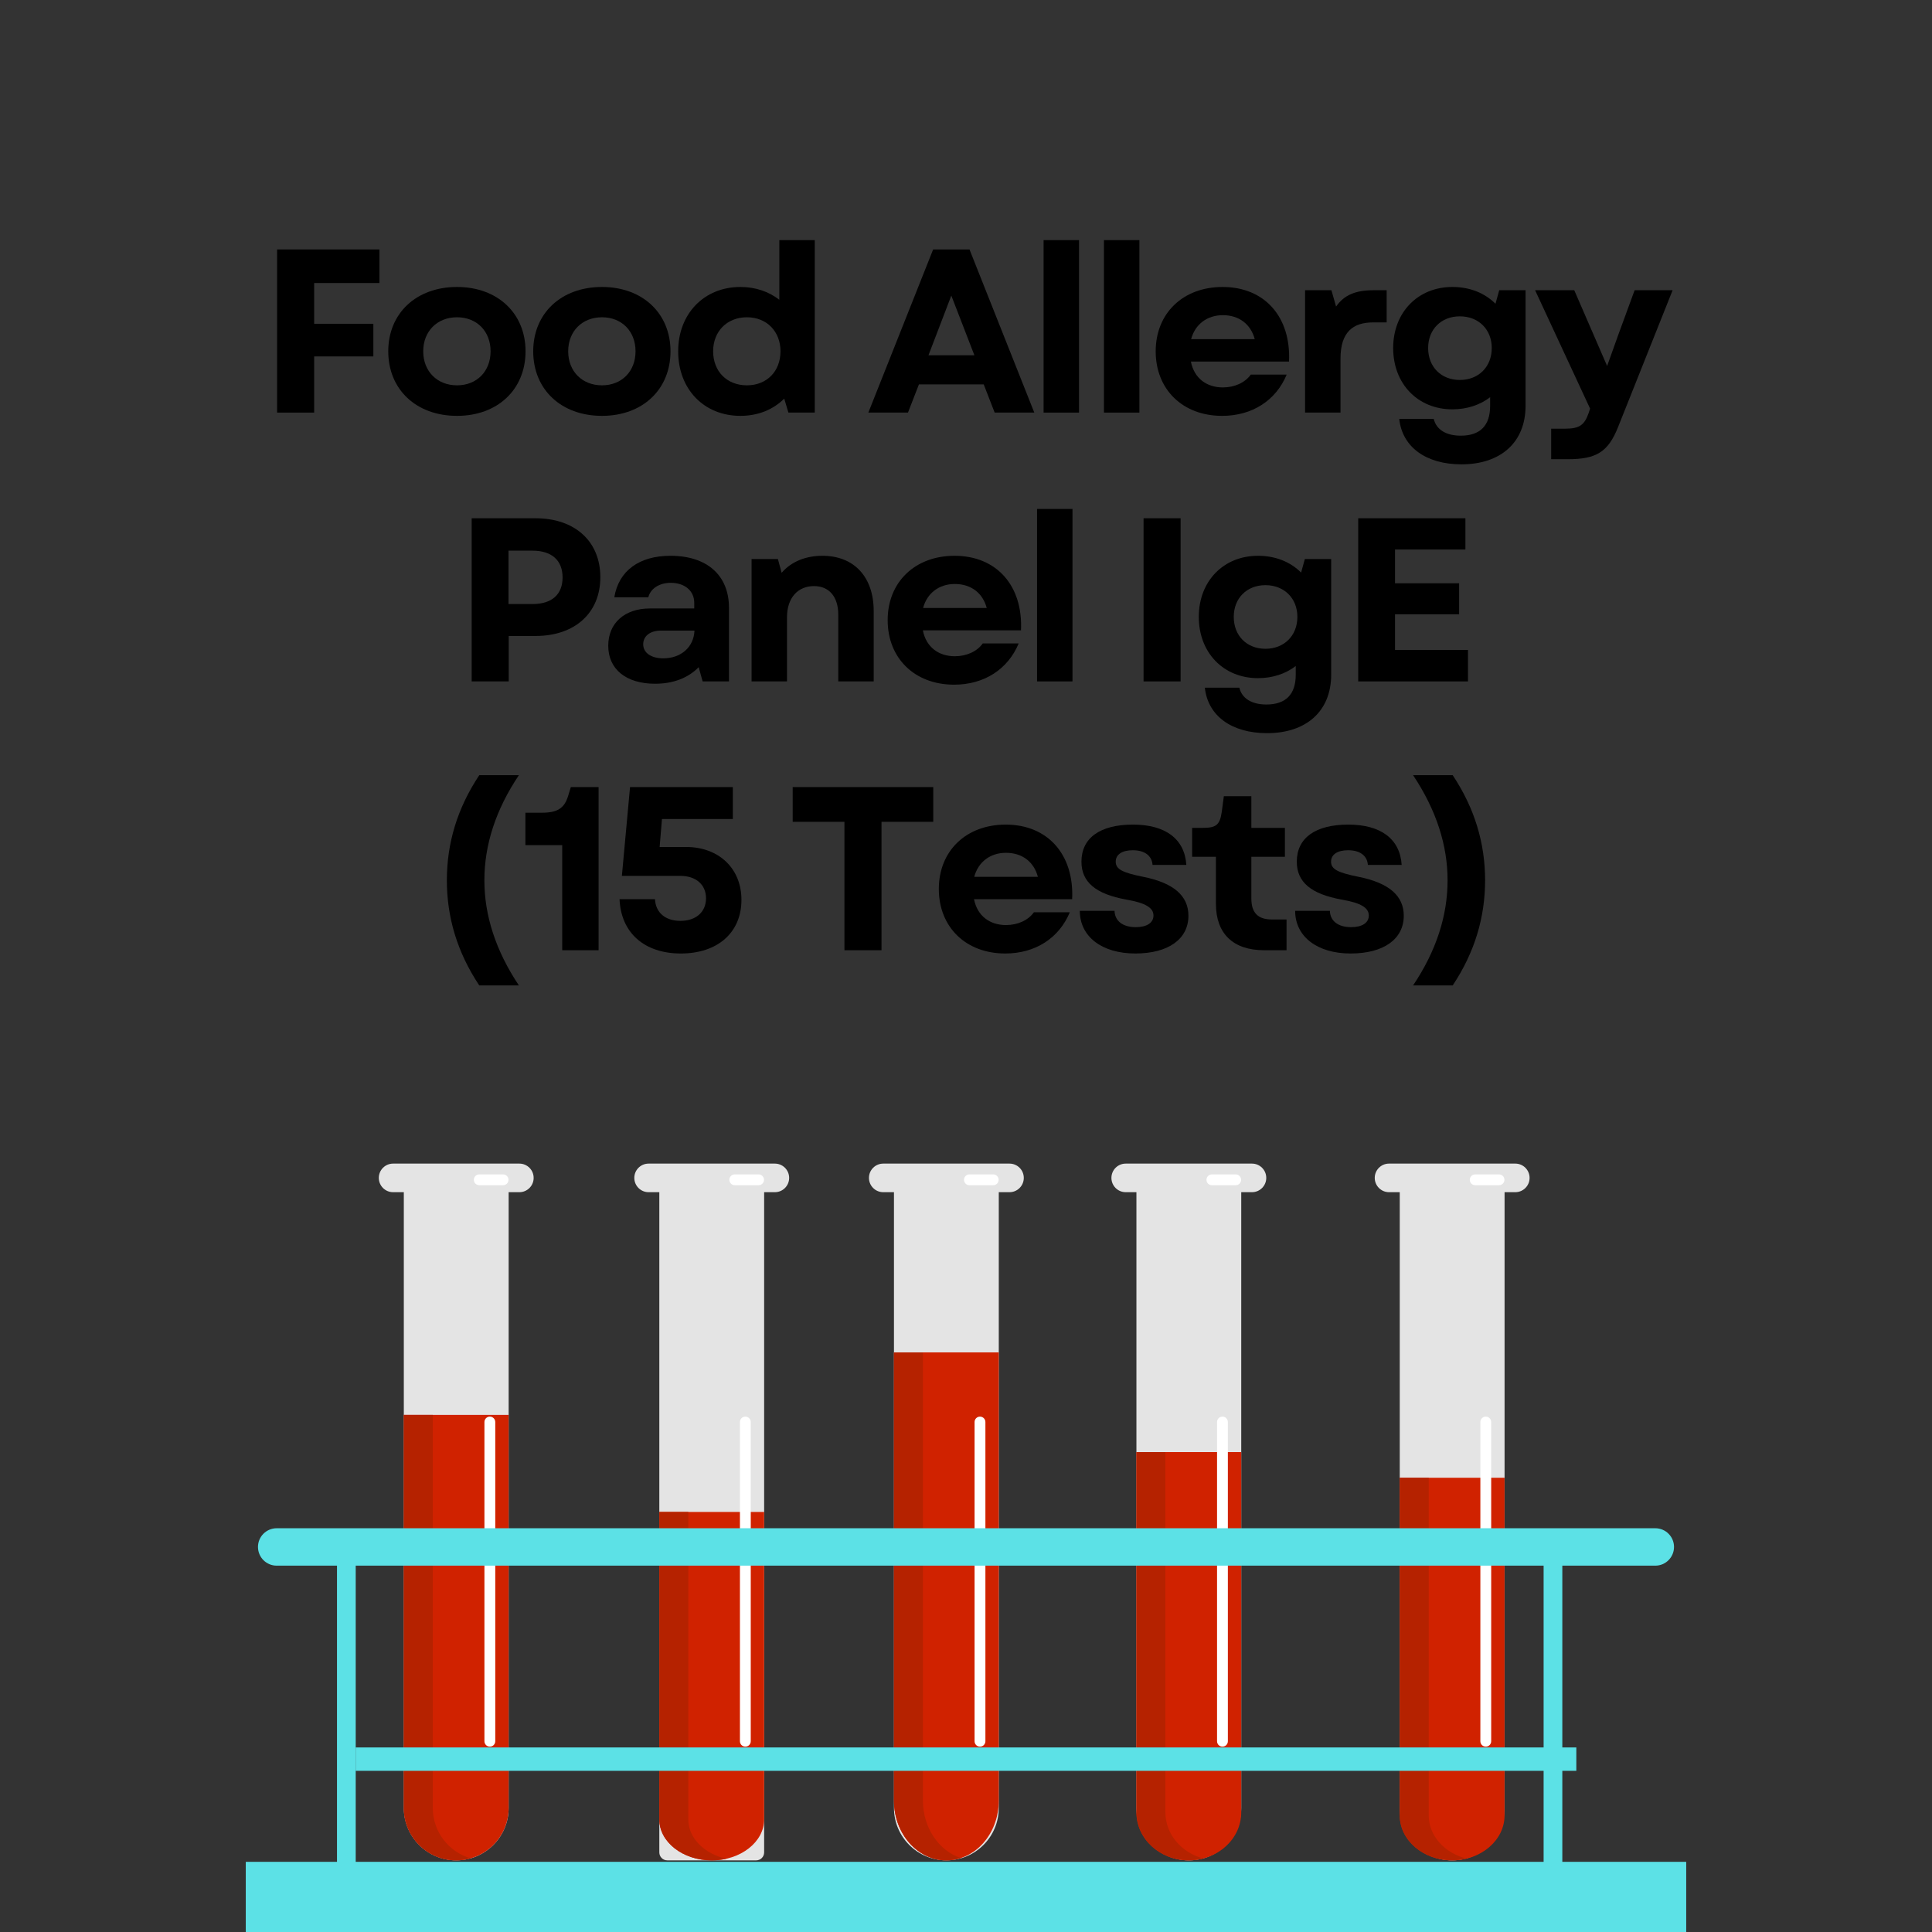 <svg xmlns="http://www.w3.org/2000/svg" xmlns:xlink="http://www.w3.org/1999/xlink" width="2048" zoomAndPan="magnify" viewBox="0 0 1536 1536" height="2048" preserveAspectRatio="xMidYMid meet" version="1.0"><rect x="0" y="0" width="1536" height="1536" fill="#333333" stroke="none"/><defs><g/><clipPath id="147f576b62"><path d="M 504 925.098 L 628 925.098 L 628 948 L 504 948 Z M 504 925.098 " clip-rule="nonzero"/></clipPath><clipPath id="2b723b5628"><path d="M 301 925.098 L 425 925.098 L 425 948 L 301 948 Z M 301 925.098 " clip-rule="nonzero"/></clipPath><clipPath id="5fa0825d60"><path d="M 690 925.098 L 814 925.098 L 814 948 L 690 948 Z M 690 925.098 " clip-rule="nonzero"/></clipPath><clipPath id="33b9c5342a"><path d="M 883 925.098 L 1007 925.098 L 1007 948 L 883 948 Z M 883 925.098 " clip-rule="nonzero"/></clipPath><clipPath id="4cc3ebfa72"><path d="M 1092 925.098 L 1217 925.098 L 1217 948 L 1092 948 Z M 1092 925.098 " clip-rule="nonzero"/></clipPath><clipPath id="06c1be6406"><path d="M 195.395 1480.07 L 1340.602 1480.07 L 1340.602 1536 L 195.395 1536 Z M 195.395 1480.07 " clip-rule="nonzero"/></clipPath></defs><path fill="#e4e4e4" d="M 601.184 1479.047 L 530.516 1479.047 C 527.02 1479.047 524.18 1476.211 524.18 1472.711 L 524.18 943.051 L 607.516 943.051 L 607.516 1472.711 C 607.516 1476.211 604.68 1479.047 601.184 1479.047 " fill-opacity="1" fill-rule="nonzero"/><g clip-path="url(#147f576b62)"><path fill="#e4e4e4" d="M 616.035 947.828 L 515.656 947.828 C 509.383 947.828 504.293 942.738 504.293 936.461 C 504.293 930.188 509.383 925.098 515.656 925.098 L 616.035 925.098 C 622.312 925.098 627.402 930.188 627.402 936.461 C 627.402 942.738 622.312 947.828 616.035 947.828 " fill-opacity="1" fill-rule="nonzero"/></g><path fill="#d02200" d="M 524.18 1202.035 L 524.18 1446.453 C 524.18 1464.453 542.836 1479.047 565.848 1479.047 C 588.859 1479.047 607.516 1464.453 607.516 1446.453 L 607.516 1202.035 L 524.18 1202.035 " fill-opacity="1" fill-rule="nonzero"/><path fill="#b52200" d="M 547.215 1446.453 L 547.215 1202.035 L 524.18 1202.035 L 524.18 1446.453 C 524.18 1464.453 542.836 1479.047 565.848 1479.047 C 569.848 1479.047 573.703 1478.598 577.363 1477.773 C 559.957 1473.863 547.215 1461.328 547.215 1446.453 " fill-opacity="1" fill-rule="nonzero"/><path fill="#ffffff" d="M 592.574 1388.648 C 590.195 1388.648 588.27 1386.719 588.27 1384.344 L 588.27 1130.555 C 588.27 1128.176 590.195 1126.25 592.574 1126.25 C 594.949 1126.25 596.875 1128.176 596.875 1130.555 L 596.875 1384.344 C 596.875 1386.719 594.949 1388.648 592.574 1388.648 " fill-opacity="1" fill-rule="nonzero"/><path fill="#ffffff" d="M 603.102 942.277 L 584.16 942.277 C 581.785 942.277 579.859 940.355 579.859 937.977 C 579.859 935.598 581.785 933.672 584.16 933.672 L 603.102 933.672 C 605.48 933.672 607.406 935.598 607.406 937.977 C 607.406 940.355 605.48 942.277 603.102 942.277 " fill-opacity="1" fill-rule="nonzero"/><path fill="#e4e4e4" d="M 362.719 1479.047 C 339.707 1479.047 321.051 1460.387 321.051 1437.379 L 321.051 943.051 L 404.387 943.051 L 404.387 1437.379 C 404.387 1460.387 385.73 1479.047 362.719 1479.047 " fill-opacity="1" fill-rule="nonzero"/><g clip-path="url(#2b723b5628)"><path fill="#e4e4e4" d="M 412.906 947.828 L 312.527 947.828 C 306.254 947.828 301.164 942.738 301.164 936.461 C 301.164 930.188 306.254 925.098 312.527 925.098 L 412.906 925.098 C 419.184 925.098 424.27 930.188 424.27 936.461 C 424.27 942.738 419.184 947.828 412.906 947.828 " fill-opacity="1" fill-rule="nonzero"/></g><path fill="#d02200" d="M 321.051 1124.871 L 321.051 1437.379 C 321.051 1460.391 339.707 1479.047 362.719 1479.047 C 385.73 1479.047 404.387 1460.391 404.387 1437.379 L 404.387 1124.871 L 321.051 1124.871 " fill-opacity="1" fill-rule="nonzero"/><path fill="#b52200" d="M 344.082 1437.379 L 344.082 1124.871 L 321.051 1124.871 L 321.051 1437.379 C 321.051 1460.391 339.707 1479.047 362.719 1479.047 C 366.715 1479.047 370.574 1478.469 374.234 1477.418 C 356.824 1472.422 344.082 1456.395 344.082 1437.379 " fill-opacity="1" fill-rule="nonzero"/><path fill="#ffffff" d="M 389.441 1388.648 C 387.066 1388.648 385.141 1386.719 385.141 1384.344 L 385.141 1130.555 C 385.141 1128.176 387.066 1126.25 389.441 1126.25 C 391.82 1126.25 393.746 1128.176 393.746 1130.555 L 393.746 1384.344 C 393.746 1386.719 391.82 1388.648 389.441 1388.648 " fill-opacity="1" fill-rule="nonzero"/><path fill="#ffffff" d="M 399.973 942.277 L 381.031 942.277 C 378.656 942.277 376.73 940.355 376.73 937.977 C 376.73 935.598 378.656 933.672 381.031 933.672 L 399.973 933.672 C 402.352 933.672 404.277 935.598 404.277 937.977 C 404.277 940.355 402.352 942.277 399.973 942.277 " fill-opacity="1" fill-rule="nonzero"/><path fill="#e4e4e4" d="M 752.395 1479.047 C 729.387 1479.047 710.727 1460.387 710.727 1437.379 L 710.727 943.051 L 794.062 943.051 L 794.062 1437.379 C 794.062 1460.387 775.41 1479.047 752.395 1479.047 " fill-opacity="1" fill-rule="nonzero"/><g clip-path="url(#5fa0825d60)"><path fill="#e4e4e4" d="M 802.59 947.824 L 702.203 947.824 C 695.934 947.824 690.844 942.734 690.844 936.457 C 690.844 930.184 695.934 925.098 702.203 925.098 L 802.59 925.098 C 808.863 925.098 813.949 930.184 813.949 936.457 C 813.949 942.734 808.863 947.824 802.59 947.824 " fill-opacity="1" fill-rule="nonzero"/></g><path fill="#d02200" d="M 710.727 1075.195 L 710.727 1431.531 C 710.727 1457.773 729.387 1479.047 752.395 1479.047 C 775.41 1479.047 794.062 1457.773 794.062 1431.531 L 794.062 1075.195 L 710.727 1075.195 " fill-opacity="1" fill-rule="nonzero"/><path fill="#b52200" d="M 733.758 1431.531 L 733.758 1075.195 L 710.727 1075.195 L 710.727 1431.531 C 710.727 1457.773 729.383 1479.047 752.395 1479.047 C 756.395 1479.047 760.25 1478.391 763.91 1477.191 C 746.504 1471.492 733.758 1453.215 733.758 1431.531 " fill-opacity="1" fill-rule="nonzero"/><path fill="#ffffff" d="M 779.117 1388.648 C 776.742 1388.648 774.816 1386.723 774.816 1384.344 L 774.816 1130.555 C 774.816 1128.18 776.742 1126.25 779.117 1126.25 C 781.496 1126.25 783.422 1128.18 783.422 1130.555 L 783.422 1384.344 C 783.422 1386.723 781.496 1388.648 779.117 1388.648 " fill-opacity="1" fill-rule="nonzero"/><path fill="#ffffff" d="M 789.648 942.277 L 770.711 942.277 C 768.336 942.277 766.406 940.355 766.406 937.977 C 766.406 935.598 768.336 933.672 770.711 933.672 L 789.648 933.672 C 792.027 933.672 793.953 935.598 793.953 937.977 C 793.953 940.355 792.027 942.277 789.648 942.277 " fill-opacity="1" fill-rule="nonzero"/><path fill="#e4e4e4" d="M 945.16 1479.047 C 922.148 1479.047 903.492 1460.391 903.492 1437.379 L 903.492 943.051 L 986.828 943.051 L 986.828 1437.379 C 986.828 1460.391 968.172 1479.047 945.16 1479.047 " fill-opacity="1" fill-rule="nonzero"/><g clip-path="url(#33b9c5342a)"><path fill="#e4e4e4" d="M 995.355 947.824 L 894.977 947.824 C 888.699 947.824 883.613 942.738 883.613 936.461 C 883.613 930.184 888.699 925.098 894.977 925.098 L 995.355 925.098 C 1001.625 925.098 1006.719 930.184 1006.719 936.461 C 1006.719 942.738 1001.625 947.824 995.355 947.824 " fill-opacity="1" fill-rule="nonzero"/></g><path fill="#d02200" d="M 903.492 1154.469 L 903.492 1440.859 C 903.492 1461.949 922.148 1479.047 945.16 1479.047 C 968.172 1479.047 986.828 1461.949 986.828 1440.859 L 986.828 1154.469 L 903.492 1154.469 " fill-opacity="1" fill-rule="nonzero"/><path fill="#b52200" d="M 926.527 1440.859 L 926.527 1154.469 L 903.496 1154.469 L 903.496 1440.859 C 903.496 1461.949 922.148 1479.047 945.164 1479.047 C 949.16 1479.047 953.023 1478.516 956.68 1477.555 C 939.273 1472.973 926.527 1458.285 926.527 1440.859 " fill-opacity="1" fill-rule="nonzero"/><path fill="#ffffff" d="M 971.891 1388.648 C 969.508 1388.648 967.59 1386.719 967.59 1384.344 L 967.59 1130.555 C 967.59 1128.176 969.508 1126.25 971.891 1126.25 C 974.266 1126.25 976.191 1128.176 976.191 1130.555 L 976.191 1384.344 C 976.191 1386.719 974.266 1388.648 971.891 1388.648 " fill-opacity="1" fill-rule="nonzero"/><path fill="#ffffff" d="M 982.414 942.277 L 963.477 942.277 C 961.102 942.277 959.176 940.355 959.176 937.977 C 959.176 935.598 961.102 933.672 963.477 933.672 L 982.414 933.672 C 984.793 933.672 986.719 935.598 986.719 937.977 C 986.719 940.355 984.793 942.277 982.414 942.277 " fill-opacity="1" fill-rule="nonzero"/><path fill="#e4e4e4" d="M 1154.512 1479.047 C 1131.5 1479.047 1112.844 1460.391 1112.844 1437.379 L 1112.844 943.051 L 1196.18 943.051 L 1196.18 1437.379 C 1196.18 1460.391 1177.523 1479.047 1154.512 1479.047 " fill-opacity="1" fill-rule="nonzero"/><g clip-path="url(#4cc3ebfa72)"><path fill="#e4e4e4" d="M 1204.703 947.824 L 1104.328 947.824 C 1098.047 947.824 1092.961 942.734 1092.961 936.457 C 1092.961 930.184 1098.047 925.094 1104.328 925.094 L 1204.703 925.094 C 1210.977 925.094 1216.07 930.184 1216.07 936.457 C 1216.07 942.734 1210.977 947.824 1204.703 947.824 " fill-opacity="1" fill-rule="nonzero"/></g><path fill="#d02200" d="M 1112.844 1174.852 L 1112.844 1443.258 C 1112.844 1463.02 1131.5 1479.047 1154.512 1479.047 C 1177.523 1479.047 1196.18 1463.02 1196.18 1443.258 L 1196.18 1174.852 L 1112.844 1174.852 " fill-opacity="1" fill-rule="nonzero"/><path fill="#b52200" d="M 1135.875 1443.254 L 1135.875 1174.852 L 1112.848 1174.852 L 1112.848 1443.254 C 1112.848 1463.02 1131.504 1479.047 1154.512 1479.047 C 1158.508 1479.047 1162.367 1478.551 1166.027 1477.648 C 1148.625 1473.355 1135.875 1459.59 1135.875 1443.254 " fill-opacity="1" fill-rule="nonzero"/><path fill="#ffffff" d="M 1181.234 1388.648 C 1178.859 1388.648 1176.934 1386.719 1176.934 1384.344 L 1176.934 1130.551 C 1176.934 1128.176 1178.859 1126.25 1181.234 1126.25 C 1183.613 1126.25 1185.543 1128.176 1185.543 1130.551 L 1185.543 1384.344 C 1185.543 1386.719 1183.613 1388.648 1181.234 1388.648 " fill-opacity="1" fill-rule="nonzero"/><path fill="#ffffff" d="M 1191.77 942.277 L 1172.828 942.277 C 1170.453 942.277 1168.523 940.352 1168.523 937.973 C 1168.523 935.598 1170.453 933.672 1172.828 933.672 L 1191.77 933.672 C 1194.145 933.672 1196.07 935.598 1196.07 937.973 C 1196.07 940.352 1194.145 942.277 1191.77 942.277 " fill-opacity="1" fill-rule="nonzero"/><path fill="#5ce1e6" d="M 1316.023 1244.746 L 219.977 1244.746 C 211.762 1244.746 205.102 1238.086 205.102 1229.871 C 205.102 1221.66 211.762 1215 219.977 1215 L 1316.023 1215 C 1324.234 1215 1330.895 1221.66 1330.895 1229.871 C 1330.895 1238.086 1324.234 1244.746 1316.023 1244.746 " fill-opacity="1" fill-rule="nonzero"/><g clip-path="url(#06c1be6406)"><path fill="#5ce1e6" d="M 1340.598 1536.004 L 195.395 1536.004 L 195.395 1480.23 L 1340.598 1480.23 L 1340.598 1536.004 " fill-opacity="1" fill-rule="nonzero"/></g><path fill="#5ce1e6" d="M 1253.23 1407.863 L 282.773 1407.863 L 282.773 1389.273 L 1253.23 1389.273 L 1253.23 1407.863 " fill-opacity="1" fill-rule="nonzero"/><path fill="#5ce1e6" d="M 282.797 1482.23 L 267.922 1482.23 L 267.922 1225.672 L 282.797 1225.672 L 282.797 1482.23 " fill-opacity="1" fill-rule="nonzero"/><path fill="#5ce1e6" d="M 1242.094 1482.23 L 1227.223 1482.23 L 1227.223 1225.672 L 1242.094 1225.672 L 1242.094 1482.23 " fill-opacity="1" fill-rule="nonzero"/><g fill="#000000" fill-opacity="1"><g transform="translate(204.736, 328.028)"><g><path d="M 15.566 0 L 45.027 0 L 45.027 -44.656 L 92.094 -44.656 L 92.094 -70.602 L 45.027 -70.602 L 45.027 -103.027 L 96.914 -103.027 L 96.914 -129.711 L 15.566 -129.711 Z M 15.566 0 "/></g></g></g><g fill="#000000" fill-opacity="1"><g transform="translate(301.453, 328.028)"><g><path d="M 61.891 2.594 C 94.133 2.594 116.371 -18.344 116.371 -48.734 C 116.371 -78.938 94.133 -99.879 61.891 -99.879 C 29.465 -99.879 7.227 -78.938 7.227 -48.734 C 7.227 -18.344 29.465 2.594 61.891 2.594 Z M 35.023 -48.734 C 35.023 -64.672 46.141 -75.789 61.891 -75.789 C 77.641 -75.789 88.574 -64.672 88.574 -48.734 C 88.574 -32.797 77.641 -21.68 61.891 -21.68 C 46.141 -21.68 35.023 -32.797 35.023 -48.734 Z M 35.023 -48.734 "/></g></g></g><g fill="#000000" fill-opacity="1"><g transform="translate(416.698, 328.028)"><g><path d="M 61.891 2.594 C 94.133 2.594 116.371 -18.344 116.371 -48.734 C 116.371 -78.938 94.133 -99.879 61.891 -99.879 C 29.465 -99.879 7.227 -78.938 7.227 -48.734 C 7.227 -18.344 29.465 2.594 61.891 2.594 Z M 35.023 -48.734 C 35.023 -64.672 46.141 -75.789 61.891 -75.789 C 77.641 -75.789 88.574 -64.672 88.574 -48.734 C 88.574 -32.797 77.641 -21.68 61.891 -21.68 C 46.141 -21.68 35.023 -32.797 35.023 -48.734 Z M 35.023 -48.734 "/></g></g></g><g fill="#000000" fill-opacity="1"><g transform="translate(531.944, 328.028)"><g><path d="M 56.703 2.594 C 70.785 2.594 82.832 -2.41 91.539 -11.117 L 94.875 0 L 115.812 0 L 115.812 -137.125 L 87.648 -137.125 L 87.648 -89.688 C 79.309 -96.172 68.746 -99.879 56.703 -99.879 C 27.797 -99.879 7.227 -78.566 7.227 -48.734 C 7.227 -18.531 27.797 2.594 56.703 2.594 Z M 35.023 -48.734 C 35.023 -64.484 45.953 -75.789 61.891 -75.789 C 77.641 -75.789 88.574 -64.484 88.574 -48.734 C 88.574 -32.797 77.641 -21.68 61.891 -21.68 C 45.953 -21.68 35.023 -32.797 35.023 -48.734 Z M 35.023 -48.734 "/></g></g></g><g fill="#000000" fill-opacity="1"><g transform="translate(653.489, 328.028)"><g/></g></g><g fill="#000000" fill-opacity="1"><g transform="translate(688.692, 328.028)"><g><path d="M 1.668 0 L 33.168 0 L 41.879 -22.422 L 93.391 -22.422 L 102.102 0 L 133.602 0 L 82.09 -129.711 L 53.184 -129.711 Z M 49.477 -45.586 L 67.637 -93.023 L 85.98 -45.586 Z M 49.477 -45.586 "/></g></g></g><g fill="#000000" fill-opacity="1"><g transform="translate(815.61, 328.028)"><g><path d="M 14.082 0 L 42.25 0 L 42.25 -137.125 L 14.082 -137.125 Z M 14.082 0 "/></g></g></g><g fill="#000000" fill-opacity="1"><g transform="translate(863.598, 328.028)"><g><path d="M 14.082 0 L 42.25 0 L 42.25 -137.125 L 14.082 -137.125 Z M 14.082 0 "/></g></g></g><g fill="#000000" fill-opacity="1"><g transform="translate(911.585, 328.028)"><g><path d="M 60.039 2.594 C 83.941 2.594 102.844 -9.637 111.367 -30.203 L 82.832 -30.203 C 78.199 -23.719 69.859 -20.012 60.594 -20.012 C 47.809 -20.012 37.801 -27.238 35.207 -40.582 L 113.219 -40.582 C 114.887 -76.16 93.762 -99.879 60.41 -99.879 C 28.906 -99.879 7.227 -78.938 7.227 -48.734 C 7.227 -18.344 28.723 2.594 60.039 2.594 Z M 35.395 -58.371 C 38.543 -70.23 48.18 -77.457 60.594 -77.457 C 73.566 -77.457 82.832 -70.23 85.98 -58.371 Z M 35.395 -58.371 "/></g></g></g><g fill="#000000" fill-opacity="1"><g transform="translate(1023.496, 328.028)"><g><path d="M 14.082 0 L 42.25 0 L 42.25 -42.988 C 42.25 -63.93 52.07 -71.711 68.191 -71.711 L 78.938 -71.711 L 78.938 -97.285 L 68.375 -97.285 C 54.109 -97.285 45.027 -93.391 38.727 -84.312 L 35.023 -97.285 L 14.082 -97.285 Z M 14.082 0 "/></g></g></g><g fill="#000000" fill-opacity="1"><g transform="translate(1100.387, 328.028)"><g><path d="M 61.52 41.137 C 92.652 41.137 112.48 23.719 112.48 -5.375 L 112.48 -97.285 L 91.539 -97.285 L 88.574 -86.535 C 80.051 -95.059 68.191 -99.879 54.293 -99.879 C 26.867 -99.879 7.227 -79.68 7.227 -51.328 C 7.227 -22.793 26.867 -2.594 54.293 -2.594 C 65.969 -2.594 76.344 -6.113 84.312 -12.23 L 84.312 -5.375 C 84.312 10.375 76.344 18.344 60.965 18.344 C 49.289 18.344 41.508 13.527 39.469 5.004 L 12.043 5.004 C 14.453 27.426 33.355 41.137 61.52 41.137 Z M 35.023 -51.328 C 35.023 -66.152 45.398 -76.531 60.223 -76.531 C 75.047 -76.531 85.609 -66.152 85.609 -51.328 C 85.609 -36.32 75.047 -25.941 60.223 -25.941 C 45.398 -25.941 35.023 -36.32 35.023 -51.328 Z M 35.023 -51.328 "/></g></g></g><g fill="#000000" fill-opacity="1"><g transform="translate(1218.783, 328.028)"><g><path d="M 14.453 37.059 L 27.609 37.059 C 50.219 37.059 59.668 31.5 67.637 11.488 L 110.996 -97.285 L 80.793 -97.285 L 67.82 -61.891 L 58.926 -37.059 L 32.797 -97.285 L 1.668 -97.285 L 45.398 -3.148 L 44.289 0.184 C 40.953 9.82 37.059 12.785 25.57 12.785 L 14.453 12.785 Z M 14.453 37.059 "/></g></g></g><g fill="#000000" fill-opacity="1"><g transform="translate(359.432, 541.746)"><g><path d="M 15.566 0 L 45.027 0 L 45.027 -36.133 L 66.34 -36.133 C 97.656 -36.133 117.852 -54.48 117.852 -82.832 C 117.852 -111.367 97.656 -129.711 66.34 -129.711 L 15.566 -129.711 Z M 44.844 -61.52 L 44.844 -103.953 L 63.93 -103.953 C 79.309 -103.953 87.832 -96.172 87.832 -82.645 C 87.832 -69.117 79.309 -61.52 63.93 -61.52 Z M 44.844 -61.52 "/></g></g></g><g fill="#000000" fill-opacity="1"><g transform="translate(474.307, 541.746)"><g><path d="M 46.512 1.852 C 60.965 1.852 72.824 -2.781 81.164 -11.305 L 84.312 0 L 105.25 0 L 105.25 -58.555 C 105.25 -84.312 87.832 -99.879 58.742 -99.879 C 33.91 -99.879 17.605 -88.02 14.082 -66.895 L 41.137 -66.895 C 42.805 -73.75 49.848 -78.383 58.926 -78.383 C 70.043 -78.383 77.641 -72.082 77.641 -62.445 L 77.641 -58 L 42.434 -58 C 22.234 -58 9.266 -46.324 9.266 -28.352 C 9.266 -9.637 23.535 1.852 46.512 1.852 Z M 37.059 -29.465 C 37.059 -36.133 42.621 -40.395 51.145 -40.395 L 77.828 -40.395 C 77.27 -27.238 67.078 -18.344 52.996 -18.344 C 43.359 -18.344 37.059 -22.793 37.059 -29.465 Z M 37.059 -29.465 "/></g></g></g><g fill="#000000" fill-opacity="1"><g transform="translate(583.438, 541.746)"><g><path d="M 14.082 0 L 42.25 0 L 42.25 -50.957 C 42.25 -66.34 50.773 -75.789 63.742 -75.789 C 75.789 -75.789 83.016 -67.266 83.016 -52.996 L 83.016 0 L 111.18 0 L 111.18 -55.961 C 111.18 -82.832 95.801 -99.879 70.414 -99.879 C 57.445 -99.879 45.77 -95.43 37.988 -86.352 L 35.023 -97.285 L 14.082 -97.285 Z M 14.082 0 "/></g></g></g><g fill="#000000" fill-opacity="1"><g transform="translate(698.499, 541.746)"><g><path d="M 60.039 2.594 C 83.941 2.594 102.844 -9.637 111.367 -30.203 L 82.832 -30.203 C 78.199 -23.719 69.859 -20.012 60.594 -20.012 C 47.809 -20.012 37.801 -27.238 35.207 -40.582 L 113.219 -40.582 C 114.887 -76.16 93.762 -99.879 60.41 -99.879 C 28.906 -99.879 7.227 -78.938 7.227 -48.734 C 7.227 -18.344 28.723 2.594 60.039 2.594 Z M 35.395 -58.371 C 38.543 -70.23 48.18 -77.457 60.594 -77.457 C 73.566 -77.457 82.832 -70.23 85.98 -58.371 Z M 35.395 -58.371 "/></g></g></g><g fill="#000000" fill-opacity="1"><g transform="translate(810.409, 541.746)"><g><path d="M 14.082 0 L 42.25 0 L 42.25 -137.125 L 14.082 -137.125 Z M 14.082 0 "/></g></g></g><g fill="#000000" fill-opacity="1"><g transform="translate(858.396, 541.746)"><g/></g></g><g fill="#000000" fill-opacity="1"><g transform="translate(893.599, 541.746)"><g><path d="M 15.566 0 L 45.027 0 L 45.027 -129.711 L 15.566 -129.711 Z M 15.566 0 "/></g></g></g><g fill="#000000" fill-opacity="1"><g transform="translate(945.848, 541.746)"><g><path d="M 61.52 41.137 C 92.652 41.137 112.48 23.719 112.48 -5.375 L 112.48 -97.285 L 91.539 -97.285 L 88.574 -86.535 C 80.051 -95.059 68.191 -99.879 54.293 -99.879 C 26.867 -99.879 7.227 -79.68 7.227 -51.328 C 7.227 -22.793 26.867 -2.594 54.293 -2.594 C 65.969 -2.594 76.344 -6.113 84.312 -12.23 L 84.312 -5.375 C 84.312 10.375 76.344 18.344 60.965 18.344 C 49.289 18.344 41.508 13.527 39.469 5.004 L 12.043 5.004 C 14.453 27.426 33.355 41.137 61.52 41.137 Z M 35.023 -51.328 C 35.023 -66.152 45.398 -76.531 60.223 -76.531 C 75.047 -76.531 85.609 -66.152 85.609 -51.328 C 85.609 -36.32 75.047 -25.941 60.223 -25.941 C 45.398 -25.941 35.023 -36.32 35.023 -51.328 Z M 35.023 -51.328 "/></g></g></g><g fill="#000000" fill-opacity="1"><g transform="translate(1064.244, 541.746)"><g><path d="M 15.566 0 L 102.844 0 L 102.844 -25.016 L 44.844 -25.016 L 44.844 -53.367 L 95.801 -53.367 L 95.801 -78.012 L 44.844 -78.012 L 44.844 -104.883 L 100.805 -104.883 L 100.805 -129.711 L 15.566 -129.711 Z M 15.566 0 "/></g></g></g><g fill="#000000" fill-opacity="1"><g transform="translate(1168.206, 541.746)"><g/></g></g><g fill="#000000" fill-opacity="1"><g transform="translate(335.069, 755.464)"><g><path d="M 45.953 27.98 L 77.457 27.98 C 58.926 0.184 50.031 -27.797 50.031 -55.59 C 50.031 -83.57 58.926 -111.551 77.457 -139.164 L 45.953 -139.164 C 28.352 -112.664 20.199 -84.867 20.199 -55.59 C 20.199 -26.312 28.352 1.48 45.953 27.98 Z M 45.953 27.98 "/></g></g></g><g fill="#000000" fill-opacity="1"><g transform="translate(412.331, 755.464)"><g><path d="M 34.652 0 L 63.559 0 L 63.559 -129.711 L 41.508 -129.711 L 39.285 -122.484 C 36.32 -112.848 30.762 -109.328 18.531 -109.328 L 5.375 -109.328 L 5.375 -83.57 L 34.652 -83.57 Z M 34.652 0 "/></g></g></g><g fill="#000000" fill-opacity="1"><g transform="translate(483.109, 755.464)"><g><path d="M 58.184 2.594 C 87.461 2.594 106.363 -14.082 106.363 -40.023 C 106.363 -65.043 88.391 -82.09 62.262 -82.09 L 41.324 -82.09 L 43.176 -104.324 L 99.508 -104.324 L 99.508 -129.711 L 17.789 -129.711 L 11.305 -59.113 L 57.812 -59.113 C 70.23 -59.113 78.199 -52.07 78.199 -41.324 C 78.199 -30.391 70.23 -23.348 57.812 -23.348 C 45.953 -23.348 38.172 -29.832 37.617 -40.582 L 9.449 -40.582 C 10.562 -13.898 29.094 2.594 58.184 2.594 Z M 58.184 2.594 "/></g></g></g><g fill="#000000" fill-opacity="1"><g transform="translate(589.46, 755.464)"><g/></g></g><g fill="#000000" fill-opacity="1"><g transform="translate(624.663, 755.464)"><g><path d="M 46.695 0 L 76.16 0 L 76.16 -102.102 L 117.297 -102.102 L 117.297 -129.711 L 5.559 -129.711 L 5.559 -102.102 L 46.695 -102.102 Z M 46.695 0 "/></g></g></g><g fill="#000000" fill-opacity="1"><g transform="translate(739.168, 755.464)"><g><path d="M 60.039 2.594 C 83.941 2.594 102.844 -9.637 111.367 -30.203 L 82.832 -30.203 C 78.199 -23.719 69.859 -20.012 60.594 -20.012 C 47.809 -20.012 37.801 -27.238 35.207 -40.582 L 113.219 -40.582 C 114.887 -76.16 93.762 -99.879 60.41 -99.879 C 28.906 -99.879 7.227 -78.938 7.227 -48.734 C 7.227 -18.344 28.723 2.594 60.039 2.594 Z M 35.395 -58.371 C 38.543 -70.23 48.18 -77.457 60.594 -77.457 C 73.566 -77.457 82.832 -70.23 85.98 -58.371 Z M 35.395 -58.371 "/></g></g></g><g fill="#000000" fill-opacity="1"><g transform="translate(851.078, 755.464)"><g><path d="M 51.516 2.594 C 77.828 2.594 93.762 -8.895 93.762 -27.426 C 93.762 -43.359 81.902 -53.551 57.812 -58.371 C 41.137 -61.707 35.949 -64.484 35.949 -70.414 C 35.949 -76.16 41.137 -79.496 49.477 -79.496 C 58.926 -79.496 64.672 -75.234 65.227 -67.82 L 92.094 -67.82 C 90.797 -88.391 75.602 -99.879 49.66 -99.879 C 23.535 -99.879 8.711 -89.316 8.711 -70.414 C 8.711 -54.293 19.828 -44.656 44.656 -40.211 C 59.668 -37.617 65.969 -33.727 65.969 -27.609 C 65.969 -21.867 60.777 -18.344 51.883 -18.344 C 41.508 -18.344 35.207 -23.348 35.023 -31.316 L 7.41 -31.316 C 7.41 -10.934 24.832 2.594 51.516 2.594 Z M 51.516 2.594 "/></g></g></g><g fill="#000000" fill-opacity="1"><g transform="translate(944.09, 755.464)"><g><path d="M 60.965 0 L 78.754 0 L 78.754 -24.461 L 67.078 -24.461 C 55.961 -24.461 50.773 -29.832 50.773 -41.137 L 50.773 -74.305 L 77.457 -74.305 L 77.457 -97.285 L 50.773 -97.285 L 50.773 -122.484 L 28.906 -122.484 L 27.238 -109.883 C 25.758 -99.879 22.977 -97.285 12.414 -97.285 L 3.707 -97.285 L 3.707 -74.305 L 22.605 -74.305 L 22.605 -36.875 C 22.605 -13.156 36.32 0 60.965 0 Z M 60.965 0 "/></g></g></g><g fill="#000000" fill-opacity="1"><g transform="translate(1022.278, 755.464)"><g><path d="M 51.516 2.594 C 77.828 2.594 93.762 -8.895 93.762 -27.426 C 93.762 -43.359 81.902 -53.551 57.812 -58.371 C 41.137 -61.707 35.949 -64.484 35.949 -70.414 C 35.949 -76.16 41.137 -79.496 49.477 -79.496 C 58.926 -79.496 64.672 -75.234 65.227 -67.82 L 92.094 -67.82 C 90.797 -88.391 75.602 -99.879 49.66 -99.879 C 23.535 -99.879 8.711 -89.316 8.711 -70.414 C 8.711 -54.293 19.828 -44.656 44.656 -40.211 C 59.668 -37.617 65.969 -33.727 65.969 -27.609 C 65.969 -21.867 60.777 -18.344 51.883 -18.344 C 41.508 -18.344 35.207 -23.348 35.023 -31.316 L 7.41 -31.316 C 7.41 -10.934 24.832 2.594 51.516 2.594 Z M 51.516 2.594 "/></g></g></g><g fill="#000000" fill-opacity="1"><g transform="translate(1115.29, 755.464)"><g><path d="M 39.656 -139.164 L 8.152 -139.164 C 26.684 -111.367 35.578 -83.387 35.578 -55.59 C 35.578 -27.609 26.684 0.371 8.152 27.98 L 39.656 27.98 C 57.258 1.48 65.41 -26.312 65.41 -55.59 C 65.41 -84.867 57.258 -112.664 39.656 -139.164 Z M 39.656 -139.164 "/></g></g></g></svg>
